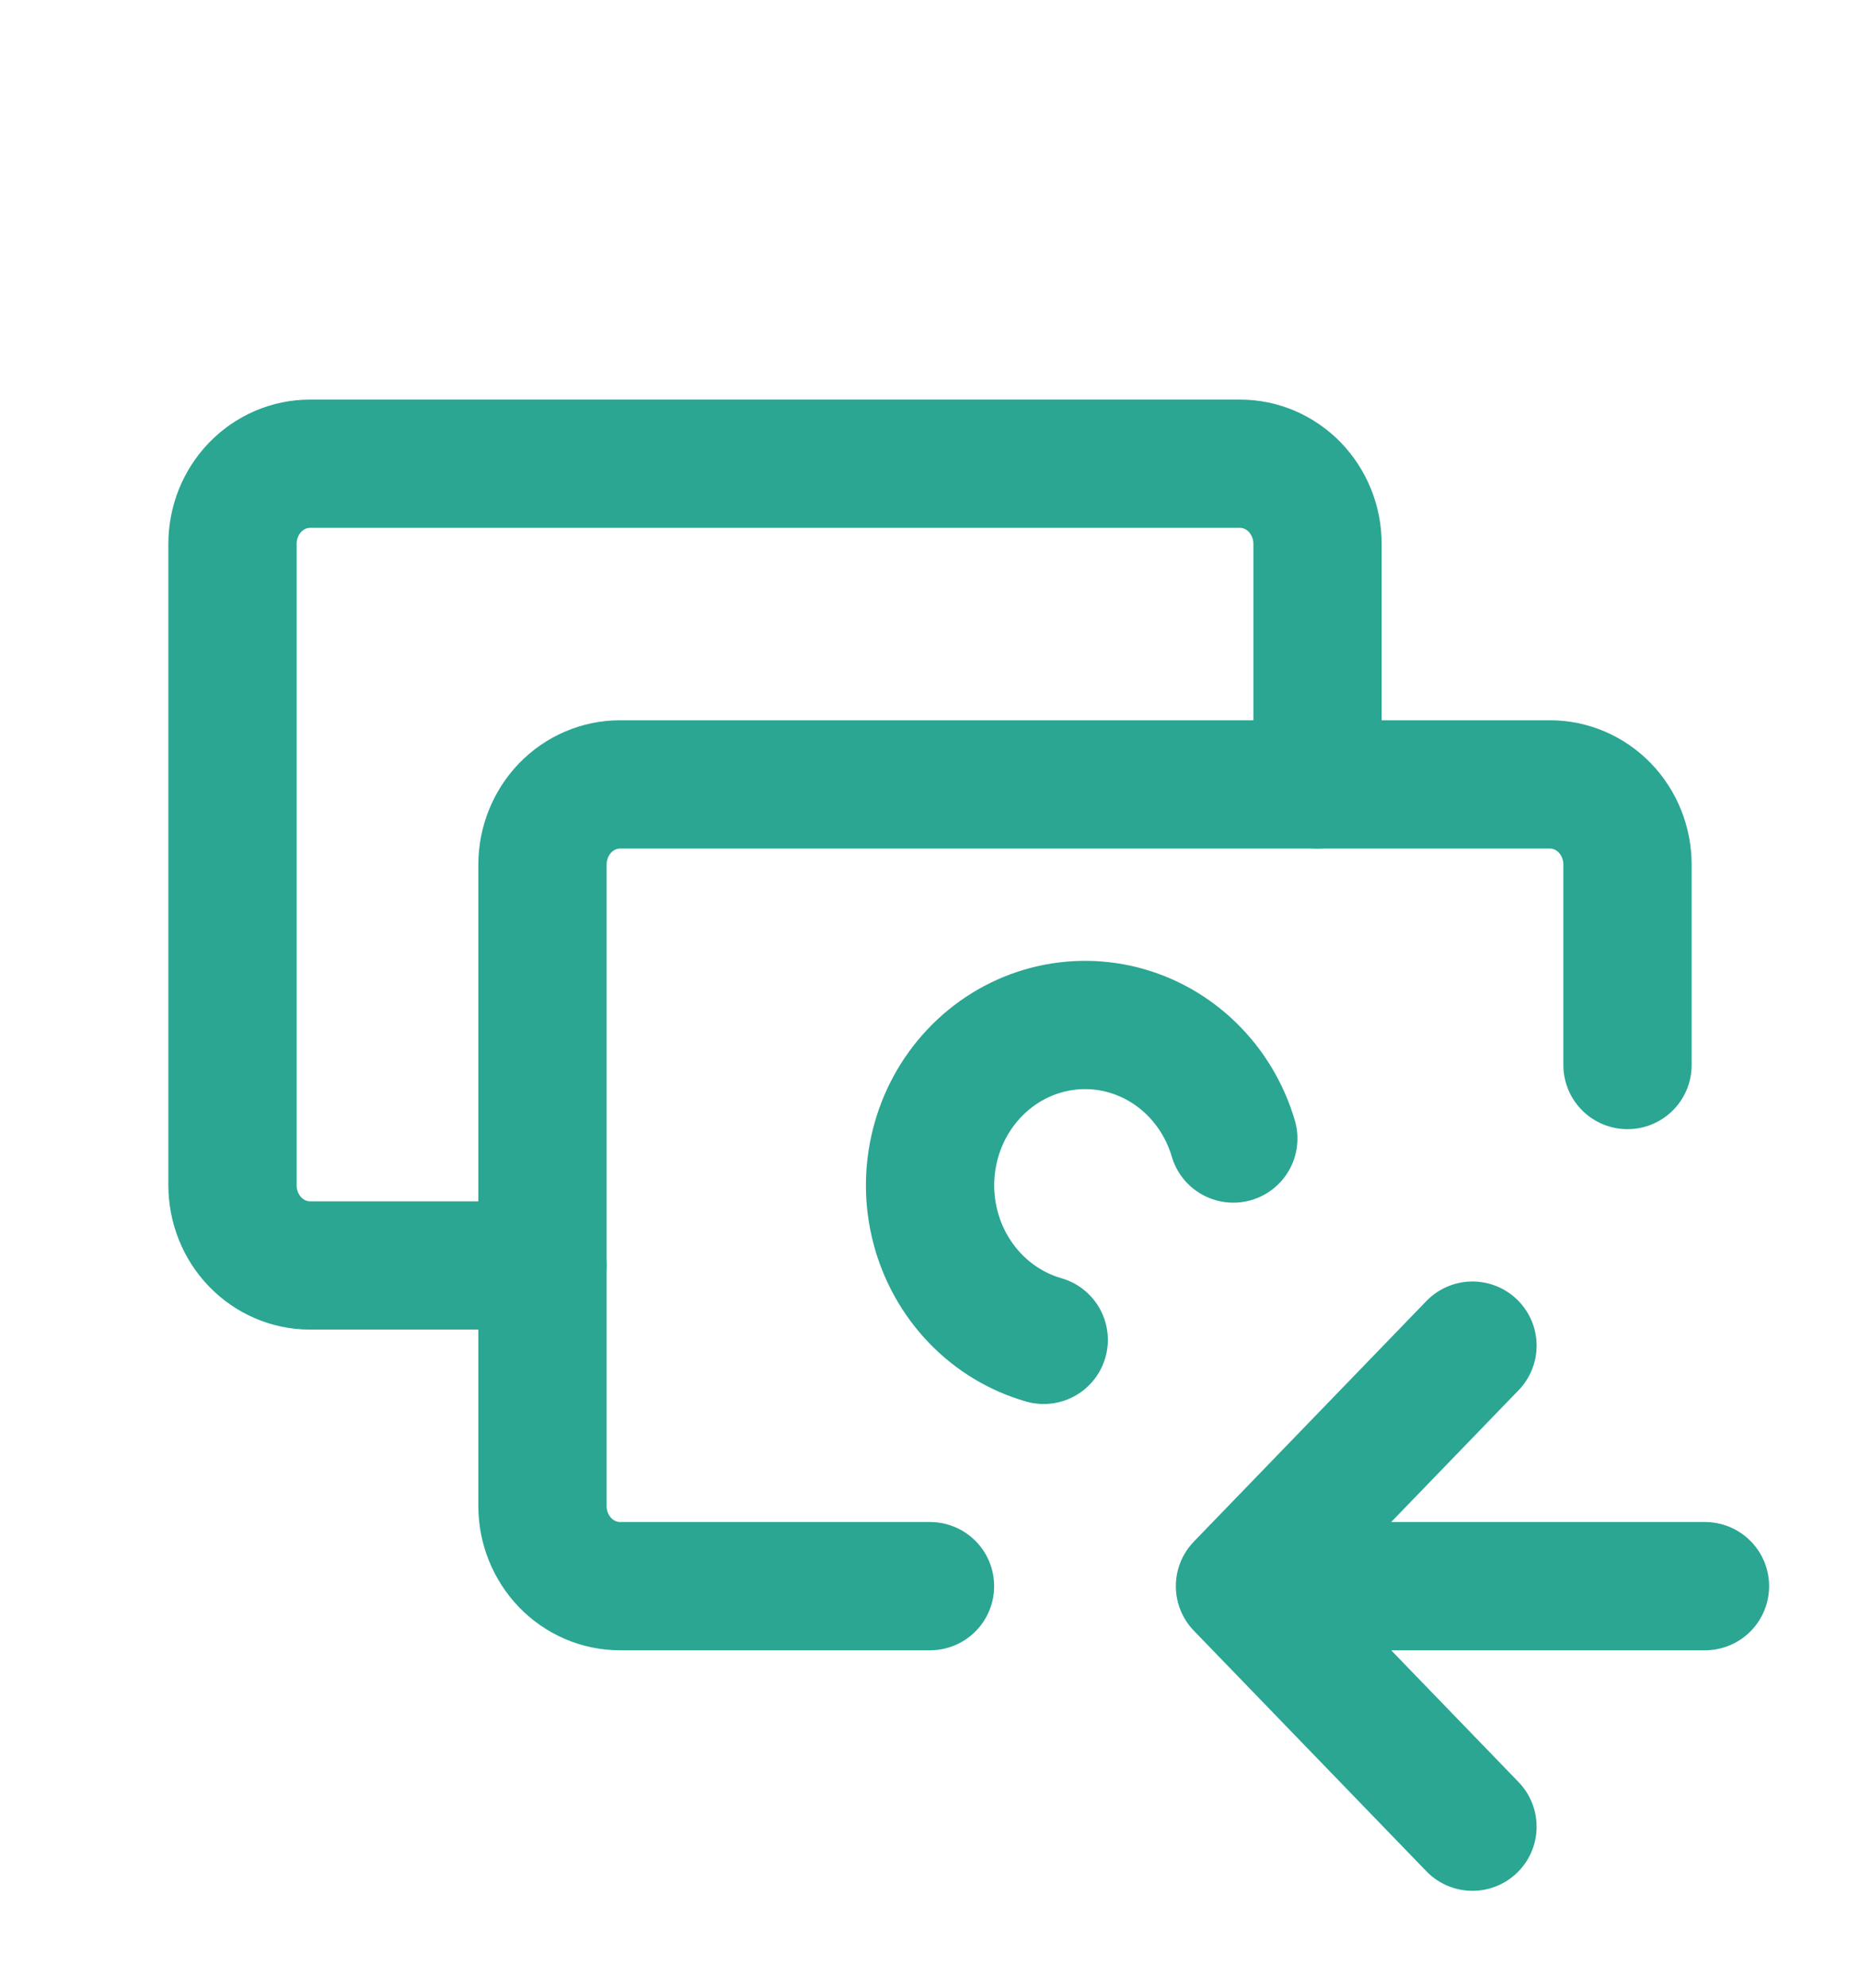 <svg width="29" height="31" viewBox="0 0 29 31" fill="none" xmlns="http://www.w3.org/2000/svg">
<path d="M8.458 19.73H4.833C4.513 19.73 4.206 19.598 3.979 19.364C3.752 19.129 3.625 18.811 3.625 18.48V8.48C3.625 8.148 3.752 7.831 3.979 7.596C4.206 7.362 4.513 7.23 4.833 7.23H19.333C19.654 7.23 19.961 7.362 20.188 7.596C20.414 7.831 20.542 8.148 20.542 8.48V12.23" stroke="#2AA693" stroke-width="2" stroke-linecap="round" stroke-linejoin="round"/>
<path d="M14.5 24.73H9.667C9.346 24.73 9.039 24.598 8.812 24.364C8.586 24.129 8.458 23.811 8.458 23.48V13.48C8.458 13.149 8.586 12.831 8.812 12.596C9.039 12.362 9.346 12.23 9.667 12.23H24.167C24.487 12.23 24.794 12.362 25.021 12.596C25.248 12.831 25.375 13.149 25.375 13.48V16.605" stroke="#2AA693" stroke-width="2" stroke-linecap="round" stroke-linejoin="round"/>
<path d="M19.229 17.751C19.107 17.336 18.882 16.961 18.577 16.663C18.271 16.364 17.896 16.154 17.488 16.051C17.08 15.949 16.653 15.958 16.25 16.078C15.846 16.198 15.48 16.425 15.187 16.736C14.894 17.047 14.684 17.432 14.579 17.852C14.473 18.272 14.475 18.714 14.585 19.133C14.694 19.552 14.908 19.935 15.204 20.243C15.5 20.551 15.868 20.774 16.273 20.89M19.333 24.73H26.583M19.333 24.73L22.958 20.98M19.333 24.73L22.958 28.48" stroke="#2AA693" stroke-width="2" stroke-linecap="round" stroke-linejoin="round"/>
</svg>
